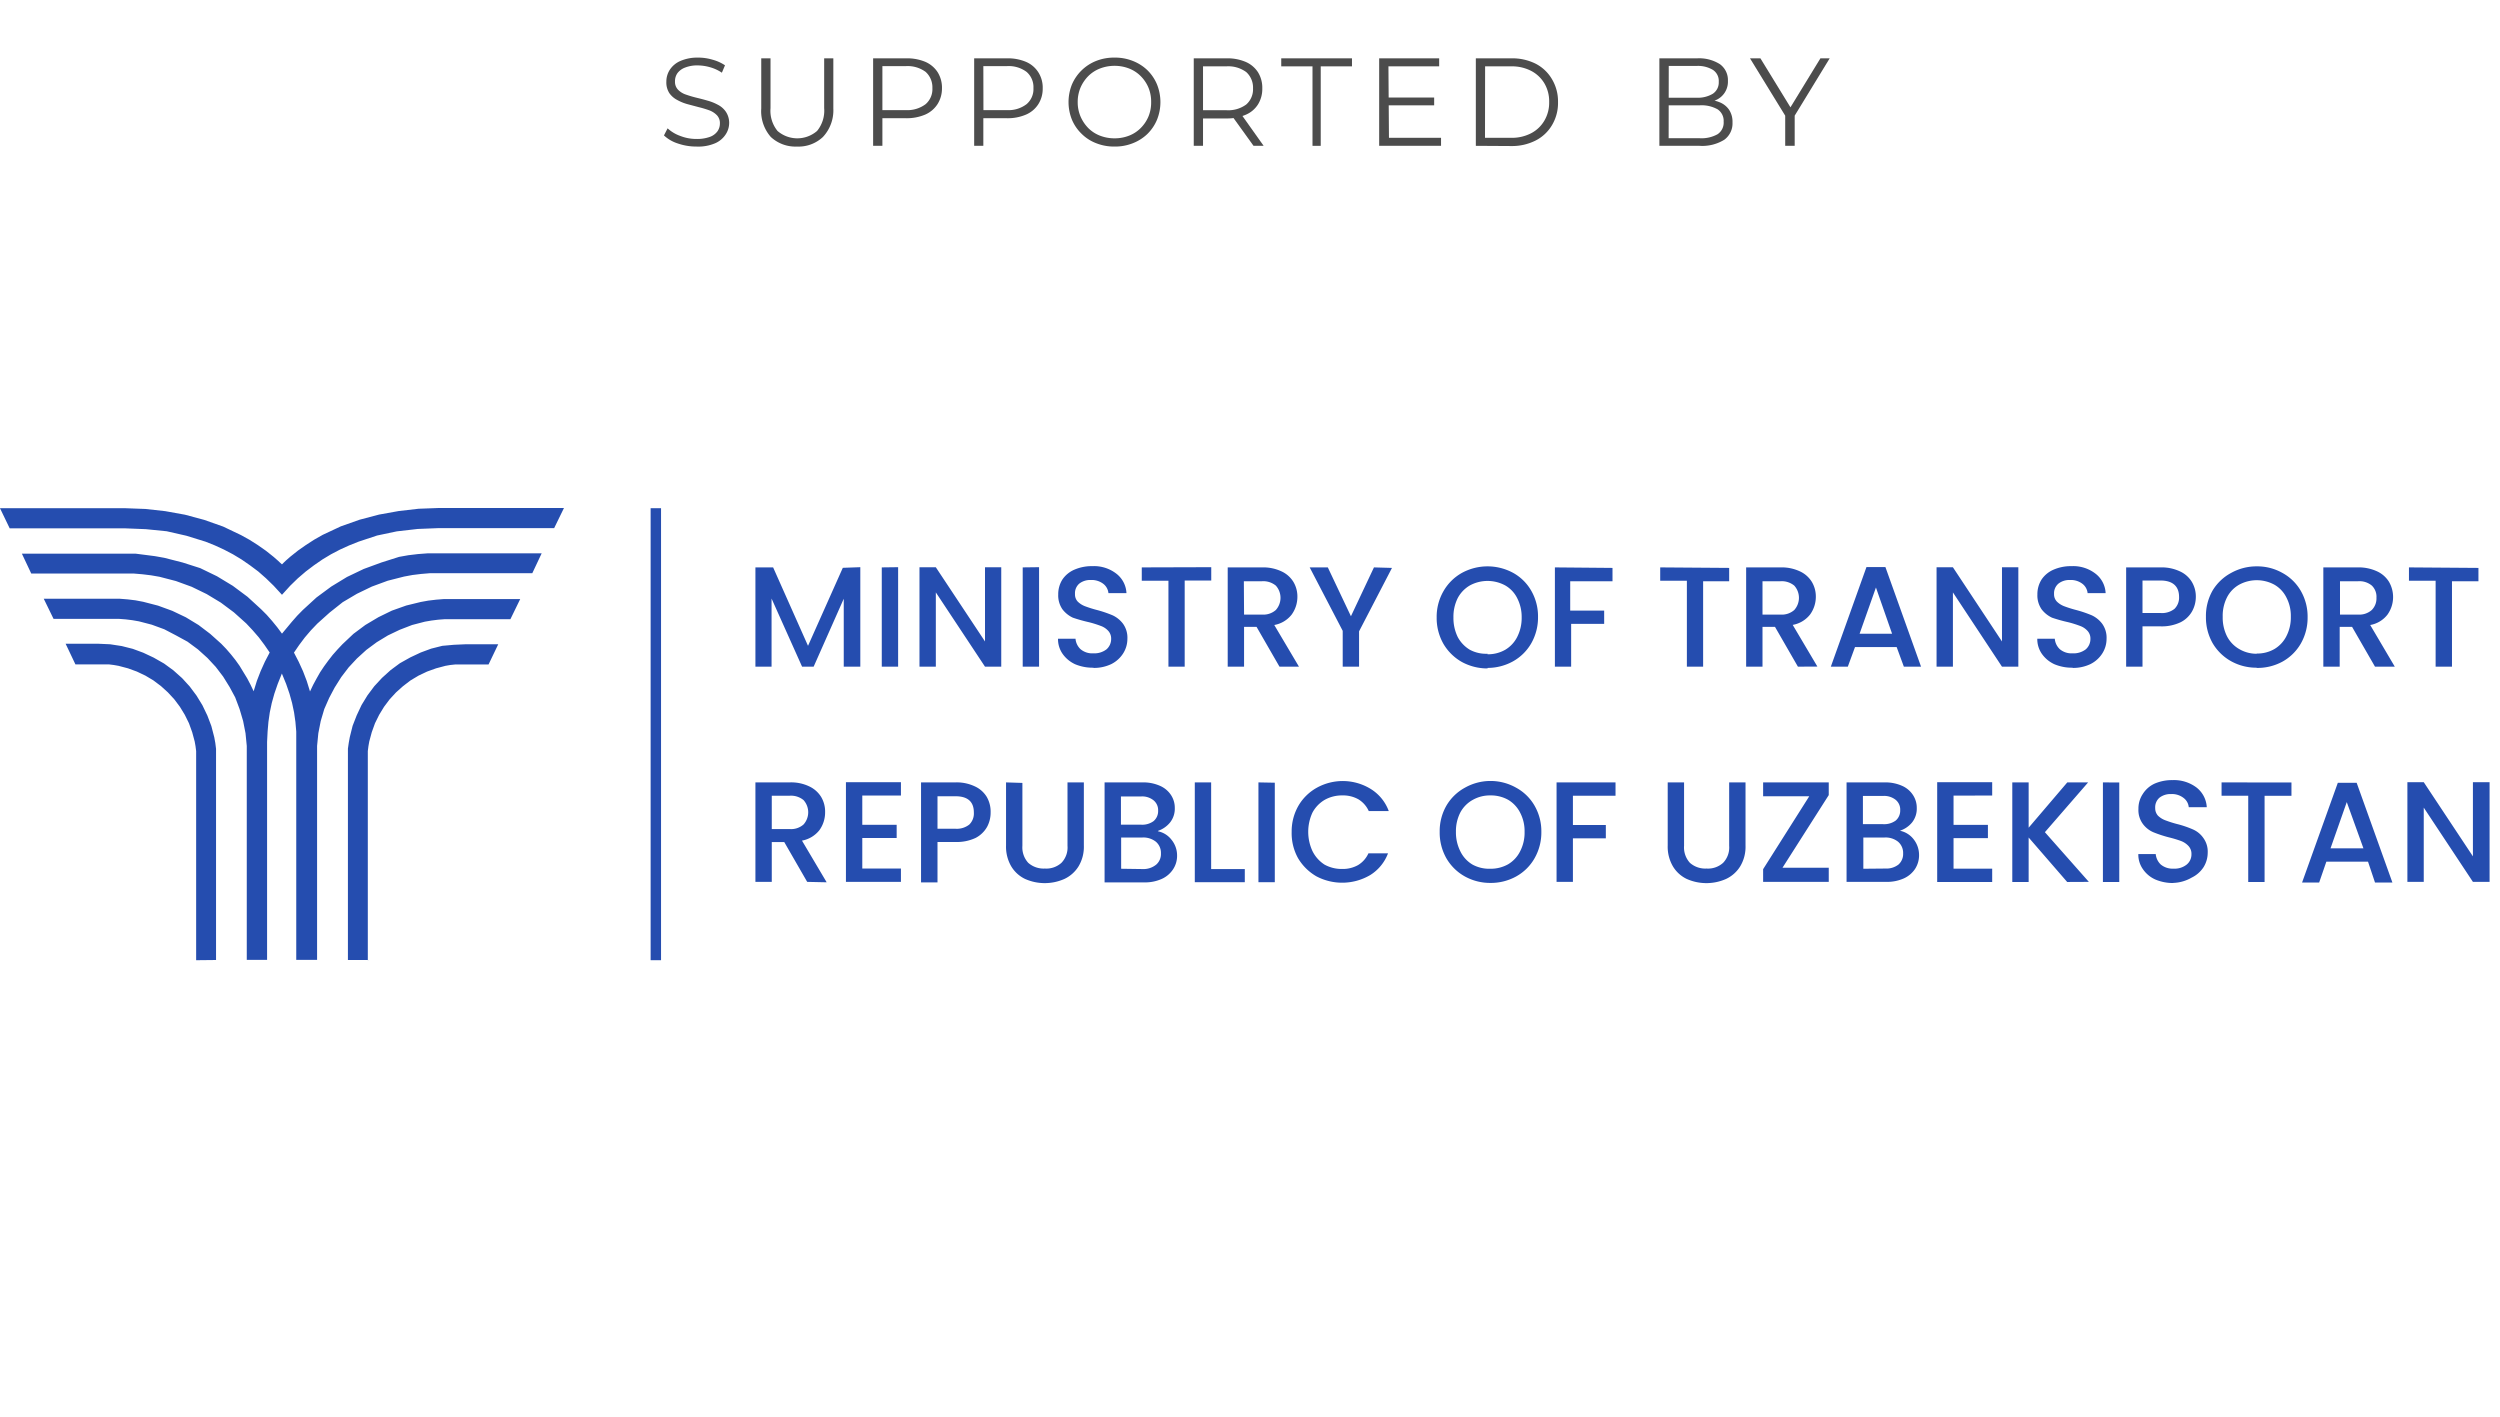 <?xml version="1.0" encoding="UTF-8"?> <svg xmlns="http://www.w3.org/2000/svg" id="Слой_1" data-name="Слой 1" viewBox="0 0 240 136"> <defs> <style>.cls-1{opacity:0.7;}.cls-2{fill:#254daf;fill-rule:evenodd;}</style> </defs> <g class="cls-1"> <path d="M66.86,14.07a5.44,5.44,0,0,1-1.8-.3A3.48,3.48,0,0,1,63.74,13l.35-.68a3.49,3.49,0,0,0,1.19.72,4.23,4.23,0,0,0,1.58.3,3.6,3.6,0,0,0,1.29-.2,1.54,1.54,0,0,0,.73-.54,1.3,1.3,0,0,0,.23-.74,1.09,1.09,0,0,0-.28-.79,2,2,0,0,0-.74-.48,10,10,0,0,0-1-.3L66,10a4.36,4.36,0,0,1-1-.41,2.09,2.09,0,0,1-.75-.66,1.9,1.9,0,0,1-.28-1.09,2.08,2.08,0,0,1,.33-1.14,2.3,2.3,0,0,1,1-.84A4.07,4.07,0,0,1,67,5.53a4.79,4.79,0,0,1,1.4.2,4,4,0,0,1,1.2.54l-.3.71a3.87,3.87,0,0,0-1.15-.53A4.41,4.41,0,0,0,67,6.28a3.14,3.14,0,0,0-1.24.21,1.61,1.61,0,0,0-.73.54,1.33,1.33,0,0,0-.23.78,1.09,1.09,0,0,0,.28.79,1.85,1.85,0,0,0,.74.47,10.43,10.43,0,0,0,1,.3c.37.09.73.18,1.1.29a4.64,4.64,0,0,1,1,.4,2.06,2.06,0,0,1,.75.65A1.91,1.91,0,0,1,70,11.78a2,2,0,0,1-.34,1.13,2.28,2.28,0,0,1-1,.84A4.12,4.12,0,0,1,66.86,14.07Z"></path> <path d="M76.51,14.07A3.46,3.46,0,0,1,74,13.15a3.75,3.75,0,0,1-.92-2.74V5.6h.89v4.78a3.07,3.07,0,0,0,.67,2.19,2.9,2.9,0,0,0,3.8,0,3.07,3.07,0,0,0,.68-2.19V5.6H80v4.81A3.75,3.75,0,0,1,79,13.15,3.41,3.41,0,0,1,76.51,14.07Z"></path> <path d="M83.82,14V5.6H87a4.51,4.51,0,0,1,1.84.34,2.68,2.68,0,0,1,1.18,1,2.82,2.82,0,0,1,.41,1.55A2.82,2.82,0,0,1,90,10a2.68,2.68,0,0,1-1.18,1,4.51,4.51,0,0,1-1.84.35H84.32l.39-.42V14Zm.89-3-.39-.43h2.62A2.91,2.91,0,0,0,88.86,10a1.91,1.91,0,0,0,.65-1.54,2,2,0,0,0-.65-1.56,2.91,2.91,0,0,0-1.92-.55H84.32L84.71,6Z"></path> <path d="M93.52,14V5.6h3.14a4.45,4.45,0,0,1,1.84.34,2.63,2.63,0,0,1,1.18,1,2.74,2.74,0,0,1,.42,1.55A2.74,2.74,0,0,1,99.68,10a2.63,2.63,0,0,1-1.18,1,4.44,4.44,0,0,1-1.84.35H94l.4-.42V14Zm.89-3-.4-.43h2.63A2.86,2.86,0,0,0,98.55,10a1.89,1.89,0,0,0,.66-1.54,1.93,1.93,0,0,0-.66-1.56,2.86,2.86,0,0,0-1.91-.55H94l.4-.42Z"></path> <path d="M107,14.07a4.63,4.63,0,0,1-1.76-.32,4,4,0,0,1-1.4-.9,4.08,4.08,0,0,1-.93-1.35,4.54,4.54,0,0,1,0-3.4,4.22,4.22,0,0,1,2.32-2.25A4.64,4.64,0,0,1,107,5.53a4.58,4.58,0,0,1,1.75.32,4.24,4.24,0,0,1,1.4.89,4.14,4.14,0,0,1,.92,1.36,4.54,4.54,0,0,1,0,3.4,4.14,4.14,0,0,1-.92,1.36,4.24,4.24,0,0,1-1.4.89A4.58,4.58,0,0,1,107,14.07Zm0-.79a3.79,3.79,0,0,0,1.4-.26,3.2,3.2,0,0,0,1.11-.73,3.44,3.44,0,0,0,.74-1.1,3.51,3.51,0,0,0,.26-1.39,3.51,3.51,0,0,0-.26-1.39,3.44,3.44,0,0,0-.74-1.1,3.2,3.2,0,0,0-1.11-.73,3.79,3.79,0,0,0-1.4-.26,3.84,3.84,0,0,0-1.41.26,3.24,3.24,0,0,0-1.12.73,3.61,3.61,0,0,0-.74,1.1,3.52,3.52,0,0,0-.27,1.39,3.47,3.47,0,0,0,.27,1.38,3.66,3.66,0,0,0,.74,1.11,3.24,3.24,0,0,0,1.12.73A3.84,3.84,0,0,0,107,13.28Z"></path> <path d="M114.6,14V5.6h3.15a4.43,4.43,0,0,1,1.83.34,2.66,2.66,0,0,1,1.19,1,2.82,2.82,0,0,1,.41,1.55,2.82,2.82,0,0,1-.41,1.53,2.57,2.57,0,0,1-1.19,1,4.42,4.42,0,0,1-1.83.35H115.1l.39-.41V14Zm.89-3-.39-.42h2.62a2.91,2.91,0,0,0,1.92-.55,1.94,1.94,0,0,0,.65-1.55,2,2,0,0,0-.65-1.56,2.91,2.91,0,0,0-1.92-.55H115.1l.39-.42Zm4.85,3L118.18,11h1L121.31,14Z"></path> <path d="M126,14V6.37H123V5.6h6.79v.77h-3V14Z"></path> <path d="M133.34,13.23h5V14h-5.94V5.6h5.76v.77h-4.87Zm-.1-3.87h4.44v.75h-4.44Z"></path> <path d="M141.68,14V5.6h3.42a5,5,0,0,1,2.35.53A3.85,3.85,0,0,1,149,7.62a4.15,4.15,0,0,1,.57,2.18A4.15,4.15,0,0,1,149,12a3.85,3.85,0,0,1-1.58,1.49,5,5,0,0,1-2.35.53Zm.88-.77h2.49a4,4,0,0,0,1.94-.44,3.15,3.15,0,0,0,1.27-1.21,3.37,3.37,0,0,0,.46-1.78A3.38,3.38,0,0,0,148.26,8,3.19,3.19,0,0,0,147,6.81a4,4,0,0,0-1.94-.44h-2.49Z"></path> <path d="M159.3,14V5.6h3.63a3.72,3.72,0,0,1,2.18.56,1.88,1.88,0,0,1,.77,1.6,1.92,1.92,0,0,1-1.18,1.86,3,3,0,0,1-1.2.24l.21-.29a3.4,3.4,0,0,1,1.38.25,2,2,0,0,1,.91.73,2.1,2.1,0,0,1,.32,1.21,1.94,1.94,0,0,1-.78,1.65,4,4,0,0,1-2.37.59Zm.89-.73h3a3.16,3.16,0,0,0,1.69-.38,1.33,1.33,0,0,0,.59-1.21,1.32,1.32,0,0,0-.59-1.19,3.16,3.16,0,0,0-1.69-.38H160.1V9.38h2.77A2.77,2.77,0,0,0,164.43,9,1.29,1.29,0,0,0,165,7.86a1.27,1.27,0,0,0-.56-1.15,2.77,2.77,0,0,0-1.56-.38h-2.68Z"></path> <path d="M171.38,14V10.88l.2.55L168,5.6H169l3.14,5.12h-.51l3.13-5.12h.89l-3.56,5.83.2-.55V14Z"></path> </g> <path class="cls-2" d="M62.46,92.18h1V48.79h-1Zm-43.63,0V73.05l0-.48,0-.47-.06-.47-.08-.45-.24-.89-.31-.86-.4-.81-.47-.77-.54-.72-.61-.66-.66-.6-.73-.55-.77-.46-.82-.39-.85-.31-.91-.24-.45-.08-.48-.06-.47,0H7.24L6.3,61.8H9.45l1.12.05,1.11.17,1.07.27,1,.37,1,.47,1,.57.89.65.84.75.73.8.65.87.57.93.48,1,.38,1,.28,1.08.1.55.07.56,0,.57,0,.58V92.16Zm16.48,0V73.05l0-.48,0-.47.06-.47.08-.45.24-.89.31-.86.4-.81.47-.77.54-.72.61-.66.67-.6.72-.55.77-.46.82-.39.86-.31.9-.24.46-.08.47-.05.47,0H46.9l.93-1.94H44.69l-1.12.05L42.46,62l-1.07.27-1,.37-1,.47-1,.56-.89.66-.83.75-.74.8-.65.87-.57.93-.47,1-.39,1-.27,1.08-.1.55-.08.56,0,.57,0,.58V92.16h2Zm-8.24-38,.19-.19.19-.18.41-.36.74-.59.77-.54.79-.51.83-.47,1.73-.81,1.81-.64,1.86-.49,1.89-.34,1.91-.22,1.88-.07H54.14l-.94,1.93H42.1l-2,.08-2,.23-1.9.4L34.42,52l-.9.36-.88.4-.86.45-.83.5-.81.56-.78.59-.77.66-.73.71-.79.87-.8-.87-.73-.71-.75-.66L24,54.27l-.81-.56-.83-.5-.86-.45-.87-.4-.9-.36-1.84-.57L16,51,14,50.8l-2-.08H.93L0,48.79H12.07l1.89.07,1.9.21,1.89.34,1.86.5,1.81.64,1.72.82.83.46.8.51.77.54.74.59.41.36.19.18Zm0,6.65-.46-.62-.49-.6-.51-.58-.54-.54-1.31-1.2-1.41-1.05-1.52-.92-1.61-.78L17.53,54l-1.76-.45-.9-.16-.93-.12L13,53.15l-.94,0H2.1L3,55.06h9l.85,0,.83.07.82.1.81.14,1.58.41,1.51.55,1.44.7,1.36.82,1.26.94,1.18,1.06.61.65.59.68.54.72.51.74-.46.88-.41.91-.36.93-.31,1-.3-.63-.32-.61-.36-.59L23,63.92l-.4-.56-.43-.54-.45-.52-.48-.5-1.06-.95L19.06,60l-1.22-.74-1.3-.62-1.37-.5-1.43-.37L13,57.63l-.74-.09-.76-.06-.76,0H4.2l.94,1.93h5.61l.66,0,.66.05.64.08.63.11,1.23.32,1.2.44L16.9,61,18,61.6l1,.74.92.83.79.85.71.93.62,1,.54,1L23,68.07l.34,1.15.23,1.17.12,1.22V92.15h1.95V71.23l.05-1,.08-.93.13-.91.19-.9.25-.9.32-.93.4-1,.41,1,.32.93.25.9.19.9.13.91.08.93,0,1,0,1V92.15h2V71.61l.12-1.22.23-1.17.34-1.15L31.6,67l.53-1,.63-1,.71-.93.79-.85.91-.83,1-.74L37.24,61l1.13-.54L39.56,60l1.23-.32.64-.11.64-.08.65-.05.67,0H49l.94-1.93H43.37l-.76,0-.75.06-.75.09-.72.13L39,58.13l-1.38.49-1.29.63L35.07,60l-1.14.85-1.06,1-.47.5-.46.52-.42.54-.41.56-.38.57-.34.6-.33.61-.3.63-.31-1-.36-.94-.41-.9-.46-.89.5-.73.54-.72.58-.68.62-.65,1.18-1.06,1.26-1L34.27,57l1.43-.69,1.52-.56,1.57-.4.81-.15.82-.1.83-.07.85,0h9L52,53.12h-10l-.94,0-.93.07-.92.11-.9.16L36.61,54l-1.69.62-1.61.77-1.51.92-1.42,1.05-1.31,1.2-.54.55-.51.58-.49.59Zm55.52-6.38V64H81V57.48L78.11,64H77l-2.93-6.54V64H72.52V54.47h1.7L77.57,62l3.34-7.49Zm3.63,0V64H84.65V54.47ZM96.12,64H94.56l-4.72-7.13V64H88.27V54.46h1.57l4.72,7.12V54.46h1.56Zm3.63-9.55V64H98.18V54.47Zm5.2,9.65a4.37,4.37,0,0,1-1.73-.33,3,3,0,0,1-1.21-1,2.46,2.46,0,0,1-.44-1.45h1.68a1.54,1.54,0,0,0,.48,1,1.73,1.73,0,0,0,1.22.4,1.92,1.92,0,0,0,1.27-.38,1.31,1.31,0,0,0,.45-1,1.09,1.09,0,0,0-.29-.79,1.75,1.75,0,0,0-.7-.46,10.2,10.2,0,0,0-1.15-.36A14.81,14.81,0,0,1,103,59.3a2.7,2.7,0,0,1-1-.8,2.33,2.33,0,0,1-.41-1.43,2.62,2.62,0,0,1,.41-1.45,2.65,2.65,0,0,1,1.16-.94,4.19,4.19,0,0,1,1.72-.33,3.49,3.49,0,0,1,2.26.7,2.5,2.5,0,0,1,1,1.89h-1.73a1.28,1.28,0,0,0-.49-.89,1.83,1.83,0,0,0-1.2-.37,1.7,1.7,0,0,0-1.1.34,1.21,1.21,0,0,0-.42,1,1,1,0,0,0,.26.73,2,2,0,0,0,.68.44,11.09,11.09,0,0,0,1.13.36,11.36,11.36,0,0,1,1.54.52,2.66,2.66,0,0,1,1,.81,2.29,2.29,0,0,1,.42,1.45,2.61,2.61,0,0,1-.39,1.37,2.87,2.87,0,0,1-1.15,1.05A3.84,3.84,0,0,1,105,64.12Zm11.33-9.65v1.28h-2.55V64h-1.56V55.75h-2.56V54.47ZM122.83,64l-2.2-3.82h-1.2V64h-1.57V54.47h3.3a4.13,4.13,0,0,1,1.86.38,2.63,2.63,0,0,1,1.14,1,2.73,2.73,0,0,1,.39,1.44A2.9,2.9,0,0,1,124,59a2.72,2.72,0,0,1-1.67,1l2.37,4ZM119.43,59h1.73a1.8,1.8,0,0,0,1.32-.44,1.75,1.75,0,0,0,0-2.34,1.89,1.89,0,0,0-1.34-.42h-1.73Zm14.2-4.48-3.16,6.09V64H128.9V60.56l-3.17-6.09h1.74l2.22,4.69,2.21-4.69Zm9.17,9.65a5.11,5.11,0,0,1-2.46-.62,4.77,4.77,0,0,1-1.77-1.74,5,5,0,0,1-.65-2.53,4.93,4.93,0,0,1,.65-2.52A4.66,4.66,0,0,1,140.34,55a5.14,5.14,0,0,1,4.93,0A4.53,4.53,0,0,1,147,56.71a4.93,4.93,0,0,1,.65,2.52,5,5,0,0,1-.65,2.53,4.62,4.62,0,0,1-1.77,1.74A5.06,5.06,0,0,1,142.8,64.12Zm0-1.36a3.31,3.31,0,0,0,1.7-.43,3,3,0,0,0,1.15-1.23,4,4,0,0,0,.43-1.87,3.93,3.93,0,0,0-.43-1.86,2.89,2.89,0,0,0-1.15-1.22,3.56,3.56,0,0,0-3.39,0,3.06,3.06,0,0,0-1.17,1.22,4,4,0,0,0-.41,1.86,4.15,4.15,0,0,0,.41,1.87,3.15,3.15,0,0,0,1.17,1.23A3.29,3.29,0,0,0,142.8,62.76Zm12-8.29v1.28h-4.06v2.82H154v1.27h-3.17V64h-1.56V54.47Zm11.2,0v1.28H163.5V64h-1.56V55.75h-2.56V54.47ZM172.6,64l-2.2-3.82h-1.2V64h-1.57V54.47h3.3a4.13,4.13,0,0,1,1.86.38,2.63,2.63,0,0,1,1.14,1,2.73,2.73,0,0,1,.39,1.44,2.9,2.9,0,0,1-.55,1.7,2.72,2.72,0,0,1-1.67,1l2.37,4ZM169.2,59h1.73a1.8,1.8,0,0,0,1.32-.44,1.75,1.75,0,0,0,0-2.34,1.89,1.89,0,0,0-1.34-.42H169.2Zm12.88,3.12h-4L177.39,64h-1.63l3.42-9.56H181L184.42,64h-1.65Zm-.44-1.28-1.55-4.44-1.57,4.44ZM193.76,64h-1.57l-4.71-7.13V64h-1.57V54.46h1.57l4.71,7.12V54.46h1.57Zm5.2.1a4.37,4.37,0,0,1-1.73-.33,3,3,0,0,1-1.21-1,2.46,2.46,0,0,1-.44-1.45h1.68a1.54,1.54,0,0,0,.48,1,1.73,1.73,0,0,0,1.22.4,1.92,1.92,0,0,0,1.27-.38,1.31,1.31,0,0,0,.45-1,1.09,1.09,0,0,0-.29-.79,1.75,1.75,0,0,0-.7-.46,10.2,10.2,0,0,0-1.15-.36A14.81,14.81,0,0,1,197,59.3a2.7,2.7,0,0,1-1-.8,2.33,2.33,0,0,1-.41-1.43,2.62,2.62,0,0,1,.41-1.45,2.65,2.65,0,0,1,1.16-.94,4.19,4.19,0,0,1,1.72-.33,3.49,3.49,0,0,1,2.26.7,2.5,2.5,0,0,1,1,1.89h-1.73a1.28,1.28,0,0,0-.49-.89,1.83,1.83,0,0,0-1.2-.37,1.7,1.7,0,0,0-1.1.34,1.21,1.21,0,0,0-.43,1,1,1,0,0,0,.27.73,2,2,0,0,0,.68.44,11.09,11.09,0,0,0,1.13.36,11.36,11.36,0,0,1,1.54.52,2.66,2.66,0,0,1,1,.81,2.29,2.29,0,0,1,.42,1.45,2.61,2.61,0,0,1-.39,1.37,2.87,2.87,0,0,1-1.15,1.05A3.84,3.84,0,0,1,199,64.12Zm11.84-6.8a2.88,2.88,0,0,1-.35,1.37,2.62,2.62,0,0,1-1.1,1.06,4.2,4.2,0,0,1-1.94.4h-1.73V64h-1.57V54.47h3.3a4.13,4.13,0,0,1,1.86.38,2.59,2.59,0,0,1,1.14,1A2.74,2.74,0,0,1,210.8,57.32Zm-3.39,1.55a1.93,1.93,0,0,0,1.34-.4,1.51,1.51,0,0,0,.44-1.15c0-1-.59-1.57-1.78-1.57h-1.73v3.12Zm9.24,5.25a5,5,0,0,1-2.46-.62,4.72,4.72,0,0,1-1.78-1.74,5,5,0,0,1-.64-2.53,4.92,4.92,0,0,1,.64-2.52A4.62,4.62,0,0,1,214.19,55a5,5,0,0,1,2.46-.63,4.9,4.9,0,0,1,2.46.63,4.53,4.53,0,0,1,1.77,1.73,4.93,4.93,0,0,1,.65,2.52,5,5,0,0,1-.65,2.53,4.62,4.62,0,0,1-1.77,1.74A5,5,0,0,1,216.65,64.12Zm0-1.36a3.29,3.29,0,0,0,1.69-.43,3,3,0,0,0,1.15-1.23,3.91,3.91,0,0,0,.43-1.87,3.81,3.81,0,0,0-.43-1.86,2.89,2.89,0,0,0-1.15-1.22,3.54,3.54,0,0,0-3.38,0,2.93,2.93,0,0,0-1.17,1.22,3.92,3.92,0,0,0-.41,1.86,4,4,0,0,0,.41,1.87A3,3,0,0,0,215,62.33,3.27,3.27,0,0,0,216.65,62.76ZM228,64l-2.2-3.82h-1.19V64h-1.57V54.47h3.3a4.19,4.19,0,0,1,1.86.38,2.63,2.63,0,0,1,1.14,1A2.91,2.91,0,0,1,229.2,59a2.67,2.67,0,0,1-1.66,1l2.36,4ZM224.64,59h1.73a1.8,1.8,0,0,0,1.32-.44,1.57,1.57,0,0,0,.45-1.18,1.49,1.49,0,0,0-.44-1.16,1.85,1.85,0,0,0-1.33-.42h-1.73Zm13.29-4.48v1.28h-2.54V64h-1.57V55.75h-2.56V54.47ZM77.49,84.66l-2.2-3.82h-1.2v3.82H72.52V75.11h3.3a4,4,0,0,1,1.86.38,2.67,2.67,0,0,1,1.14,1A2.74,2.74,0,0,1,79.21,78a2.9,2.9,0,0,1-.55,1.7,2.77,2.77,0,0,1-1.67,1l2.37,4Zm-3.4-5.07h1.73a1.8,1.8,0,0,0,1.32-.44,1.75,1.75,0,0,0,0-2.34,1.89,1.89,0,0,0-1.34-.42H74.09Zm8.69-3.22v2.81h3.3v1.27h-3.3v2.93h3.71v1.28H81.21V75.09h5.28v1.28ZM95.1,78a2.88,2.88,0,0,1-.34,1.38,2.68,2.68,0,0,1-1.1,1.06,4.24,4.24,0,0,1-1.94.39H90v3.88H88.42V75.11h3.3a4.06,4.06,0,0,1,1.86.38,2.59,2.59,0,0,1,1.14,1A2.82,2.82,0,0,1,95.1,78Zm-3.38,1.56a1.94,1.94,0,0,0,1.33-.4A1.49,1.49,0,0,0,93.49,78q0-1.56-1.77-1.56H90v3.12Zm6.43-4.4V81.2a2.19,2.19,0,0,0,.56,1.63,2.22,2.22,0,0,0,1.6.55,2.15,2.15,0,0,0,1.59-.55,2.12,2.12,0,0,0,.58-1.63V75.11h1.57v6.06a3.64,3.64,0,0,1-.51,2,3.18,3.18,0,0,1-1.36,1.21,4.64,4.64,0,0,1-3.77,0,3.11,3.11,0,0,1-1.33-1.21,3.73,3.73,0,0,1-.5-2V75.11Zm13,4.64a2.19,2.19,0,0,1,1.31.81,2.38,2.38,0,0,1,.54,1.53,2.33,2.33,0,0,1-.39,1.32,2.55,2.55,0,0,1-1.09.92,3.9,3.9,0,0,1-1.66.33h-3.82V75.11h3.64a3.93,3.93,0,0,1,1.68.33,2.41,2.41,0,0,1,1.06.89,2.22,2.22,0,0,1,.36,1.24,2.12,2.12,0,0,1-.44,1.37A2.54,2.54,0,0,1,111.2,79.75Zm-3.54-.63h1.94a1.83,1.83,0,0,0,1.19-.34,1.25,1.25,0,0,0,.44-1,1.21,1.21,0,0,0-.44-1,1.73,1.73,0,0,0-1.19-.37h-1.94Zm2.11,4.26A1.93,1.93,0,0,0,111,83a1.35,1.35,0,0,0,.45-1.07,1.41,1.41,0,0,0-.48-1.12,1.93,1.93,0,0,0-1.28-.41h-2.06v3Zm6.55,0h3.23v1.26h-4.8V75.11h1.57Zm6.11-8.29v9.55h-1.57V75.11ZM124,79.86a4.92,4.92,0,0,1,.65-2.51,4.66,4.66,0,0,1,1.77-1.73,5.13,5.13,0,0,1,5.17.12,4.19,4.19,0,0,1,1.73,2.12H131.4a2.53,2.53,0,0,0-1-1.13,3,3,0,0,0-1.53-.37,3.39,3.39,0,0,0-1.69.42A3.15,3.15,0,0,0,126,78a4.4,4.4,0,0,0,0,3.71A3.25,3.25,0,0,0,127.15,83a3.39,3.39,0,0,0,1.69.42,3,3,0,0,0,1.53-.37,2.53,2.53,0,0,0,1-1.13h1.88A4.19,4.19,0,0,1,131.55,84a5.3,5.3,0,0,1-5.17.13,4.87,4.87,0,0,1-1.77-1.75A4.93,4.93,0,0,1,124,79.86Zm19.09,4.9a5,5,0,0,1-2.46-.62,4.67,4.67,0,0,1-1.78-1.75,5,5,0,0,1-.64-2.53,4.91,4.91,0,0,1,.64-2.51,4.62,4.62,0,0,1,1.78-1.73,5,5,0,0,1,4.92,0,4.53,4.53,0,0,1,1.77,1.73,4.92,4.92,0,0,1,.65,2.51,5,5,0,0,1-.65,2.53,4.58,4.58,0,0,1-1.77,1.75A5,5,0,0,1,143.05,84.76Zm0-1.36a3.4,3.4,0,0,0,1.69-.43,3,3,0,0,0,1.15-1.24,3.88,3.88,0,0,0,.43-1.87,3.8,3.8,0,0,0-.43-1.85,3,3,0,0,0-1.15-1.23,3.39,3.39,0,0,0-1.69-.42,3.34,3.34,0,0,0-1.69.42A3,3,0,0,0,140.19,78a3.91,3.91,0,0,0-.42,1.85,4,4,0,0,0,.42,1.87A3,3,0,0,0,141.36,83,3.34,3.34,0,0,0,143.05,83.4Zm12-8.29v1.28H151V79.2h3.16v1.28H151v4.18h-1.57V75.11Zm6.58,0V81.2a2.19,2.19,0,0,0,.56,1.63,2.22,2.22,0,0,0,1.6.55,2.15,2.15,0,0,0,1.59-.55A2.12,2.12,0,0,0,166,81.2V75.11h1.57v6.06a3.64,3.64,0,0,1-.51,2,3.18,3.18,0,0,1-1.36,1.21,4.64,4.64,0,0,1-3.77,0,3.11,3.11,0,0,1-1.33-1.21,3.73,3.73,0,0,1-.5-2V75.11Zm9.45,8.19h4.44v1.36h-6.3V83.44l4.43-7h-4.43V75.11h6.3v1.22Zm11.27-3.55a2.22,2.22,0,0,1,1.31.81,2.43,2.43,0,0,1,.53,1.53,2.4,2.4,0,0,1-.38,1.32,2.55,2.55,0,0,1-1.09.92,3.93,3.93,0,0,1-1.66.33h-3.83V75.11h3.65a3.93,3.93,0,0,1,1.68.33,2.38,2.38,0,0,1,1.05.89,2.22,2.22,0,0,1,.36,1.24,2.12,2.12,0,0,1-.44,1.37A2.51,2.51,0,0,1,182.39,79.75Zm-3.55-.63h1.94a1.88,1.88,0,0,0,1.2-.34,1.25,1.25,0,0,0,.44-1,1.21,1.21,0,0,0-.44-1,1.78,1.78,0,0,0-1.2-.37h-1.94ZM181,83.38a1.9,1.9,0,0,0,1.25-.38,1.35,1.35,0,0,0,.45-1.07,1.41,1.41,0,0,0-.48-1.12,1.91,1.91,0,0,0-1.28-.41h-2.06v3Zm6.54-7v2.81h3.3v1.27h-3.3v2.93h3.71v1.28h-5.28V75.09h5.28v1.28Zm10.91,8.29-3.7-4.27v4.27h-1.57V75.11h1.57v4.35l3.71-4.35h2l-4.15,4.78,4.22,4.77Zm5-9.55v9.55h-1.57V75.11Zm5.21,9.65a4.34,4.34,0,0,1-1.73-.33,2.85,2.85,0,0,1-1.21-1,2.42,2.42,0,0,1-.44-1.45h1.67a1.58,1.58,0,0,0,.48,1,1.77,1.77,0,0,0,1.23.4,1.86,1.86,0,0,0,1.26-.39,1.26,1.26,0,0,0,.46-1,1.1,1.1,0,0,0-.29-.79,1.92,1.92,0,0,0-.7-.47,10.83,10.83,0,0,0-1.16-.35,11.76,11.76,0,0,1-1.52-.5,2.46,2.46,0,0,1-1-.8,2.23,2.23,0,0,1-.42-1.43,2.51,2.51,0,0,1,.42-1.44,2.64,2.64,0,0,1,1.15-1,4.22,4.22,0,0,1,1.72-.33,3.59,3.59,0,0,1,2.27.7,2.57,2.57,0,0,1,1,1.9h-1.73a1.25,1.25,0,0,0-.5-.89,1.81,1.81,0,0,0-1.2-.37,1.72,1.72,0,0,0-1.1.34,1.21,1.21,0,0,0-.42,1,1.07,1.07,0,0,0,.26.73,2,2,0,0,0,.69.44,10.78,10.78,0,0,0,1.12.36,9.75,9.75,0,0,1,1.54.52,2.37,2.37,0,0,1,1,.81,2.23,2.23,0,0,1,.43,1.44,2.63,2.63,0,0,1-.4,1.38,2.81,2.81,0,0,1-1.14,1A3.75,3.75,0,0,1,208.62,84.76Zm11.32-9.65v1.28H217.4v8.27h-1.57V76.39h-2.56V75.11Zm7.35,7.6h-4l-.69,2H221l3.43-9.57h1.81l3.43,9.57H228Zm-.44-1.28L225.29,77l-1.56,4.44ZM239,84.66H237.4l-4.72-7.13v7.13h-1.57V75.09h1.57l4.72,7.12V75.09H239Z"></path> </svg> 